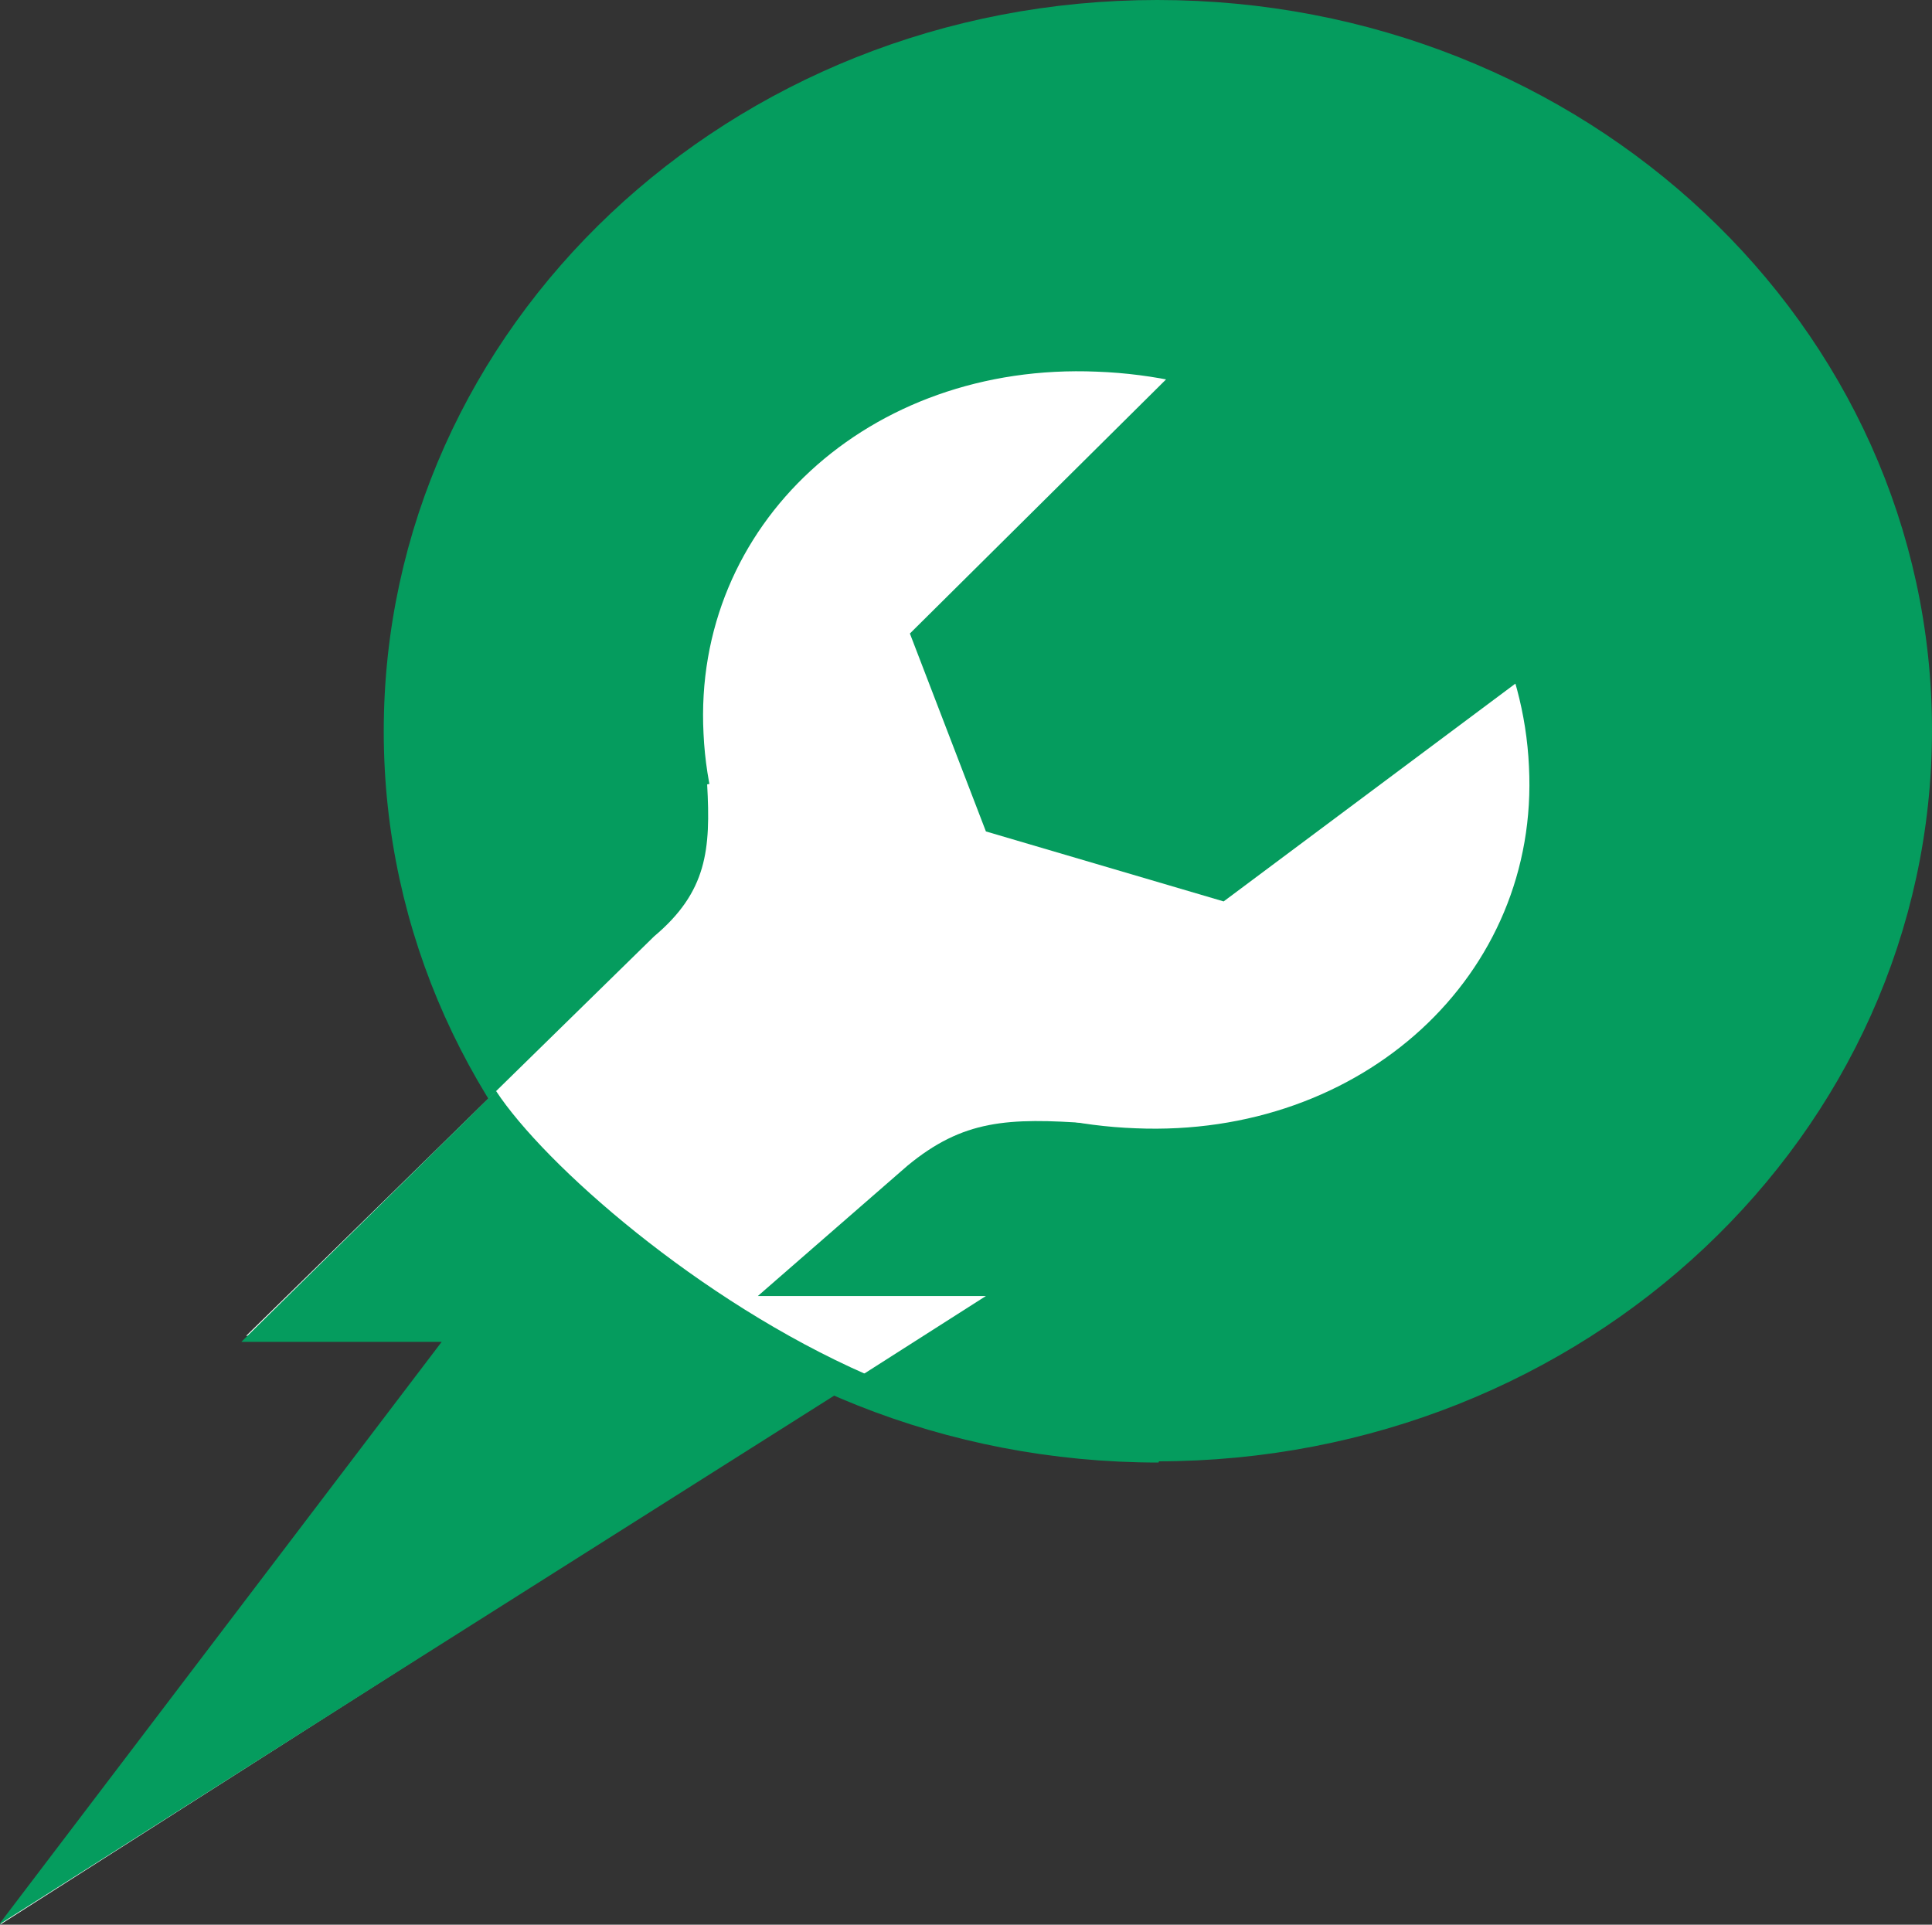 <?xml version="1.0" encoding="UTF-8"?>
<svg id="Layer_1" data-name="Layer 1" xmlns="http://www.w3.org/2000/svg" viewBox="0 0 16.01 15.95">
  <rect x="0" y="0" width="16.01" height="15.95" fill="#333333" stroke="none"/>
  <defs>
    <style>
      .cls-1, .cls-2 {
        fill: #059c5e;
      }

      .cls-3 {
        fill: #fff;
      }

      .cls-3, .cls-2 {
        fill-rule: evenodd;
      }

      .cls-4 {
        fill: none;
        stroke: #059c5e;
        stroke-miterlimit: 2.61;
        stroke-width: .5px;
      }
    </style>
  </defs>
  <path class="cls-1" d="M9.59,11.86c3.41,0,6.17-2.6,6.17-5.81S13,.25,9.59.25,3.43,2.85,3.43,6.06s2.76,5.81,6.17,5.81Z"/>
  <path class="cls-4" d="M9.59,11.86c3.41,0,6.17-2.6,6.17-5.81S13,.25,9.59.25,3.43,2.85,3.43,6.06s2.76,5.81,6.17,5.81Z"/>
  <path class="cls-1" d="M10.8,7.4c.77-.7.77-1.84,0-2.54-.77-.7-2.01-.7-2.77,0,0,0,0,0,0,0-.77.7-.77,1.84,0,2.54.77.7,2.01.7,2.77,0,0,0,0,0,0,0Z"/>
  <path class="cls-4" d="M10.8,7.4c.77-.7.77-1.84,0-2.54-.77-.7-2.01-.7-2.77,0,0,0,0,0,0,0-.77.7-.77,1.84,0,2.54.77.7,2.01.7,2.77,0,0,0,0,0,0,0Z"/>
  <path class="cls-3" d="M9.09,3.08c1.9.07,3.5,1.53,3.58,3.27.09,1.73-1.38,3.08-3.26,3-1.9-.07-3.5-1.53-3.58-3.27-.09-1.73,1.37-3.08,3.26-3h0Z"/>
  <path class="cls-3" d="M7.13,6.21l2.12,1.89-.21,1.21c-.69-.05-1.06-.03-1.52.35l-1.24,1.08h1.89L0,15.95l3.71-4.88h-1.67s3.38-3.31,3.38-3.31c.44-.37.47-.72.44-1.26l1.28-.27h0Z"/>
  <path class="cls-2" d="M7.19,11.39l-3.89,2.46-3.31,2.1,3.67-4.83h-1.66s2.11-2.08,2.11-2.08c.4.61,1.68,1.74,3.07,2.35h0Z"/>
  <polygon class="cls-2" points="10.05 2.76 11.99 3.75 13.02 5.32 10.14 7.47 8.17 6.89 7.54 5.25 10.05 2.76 10.05 2.76"/>
</svg>